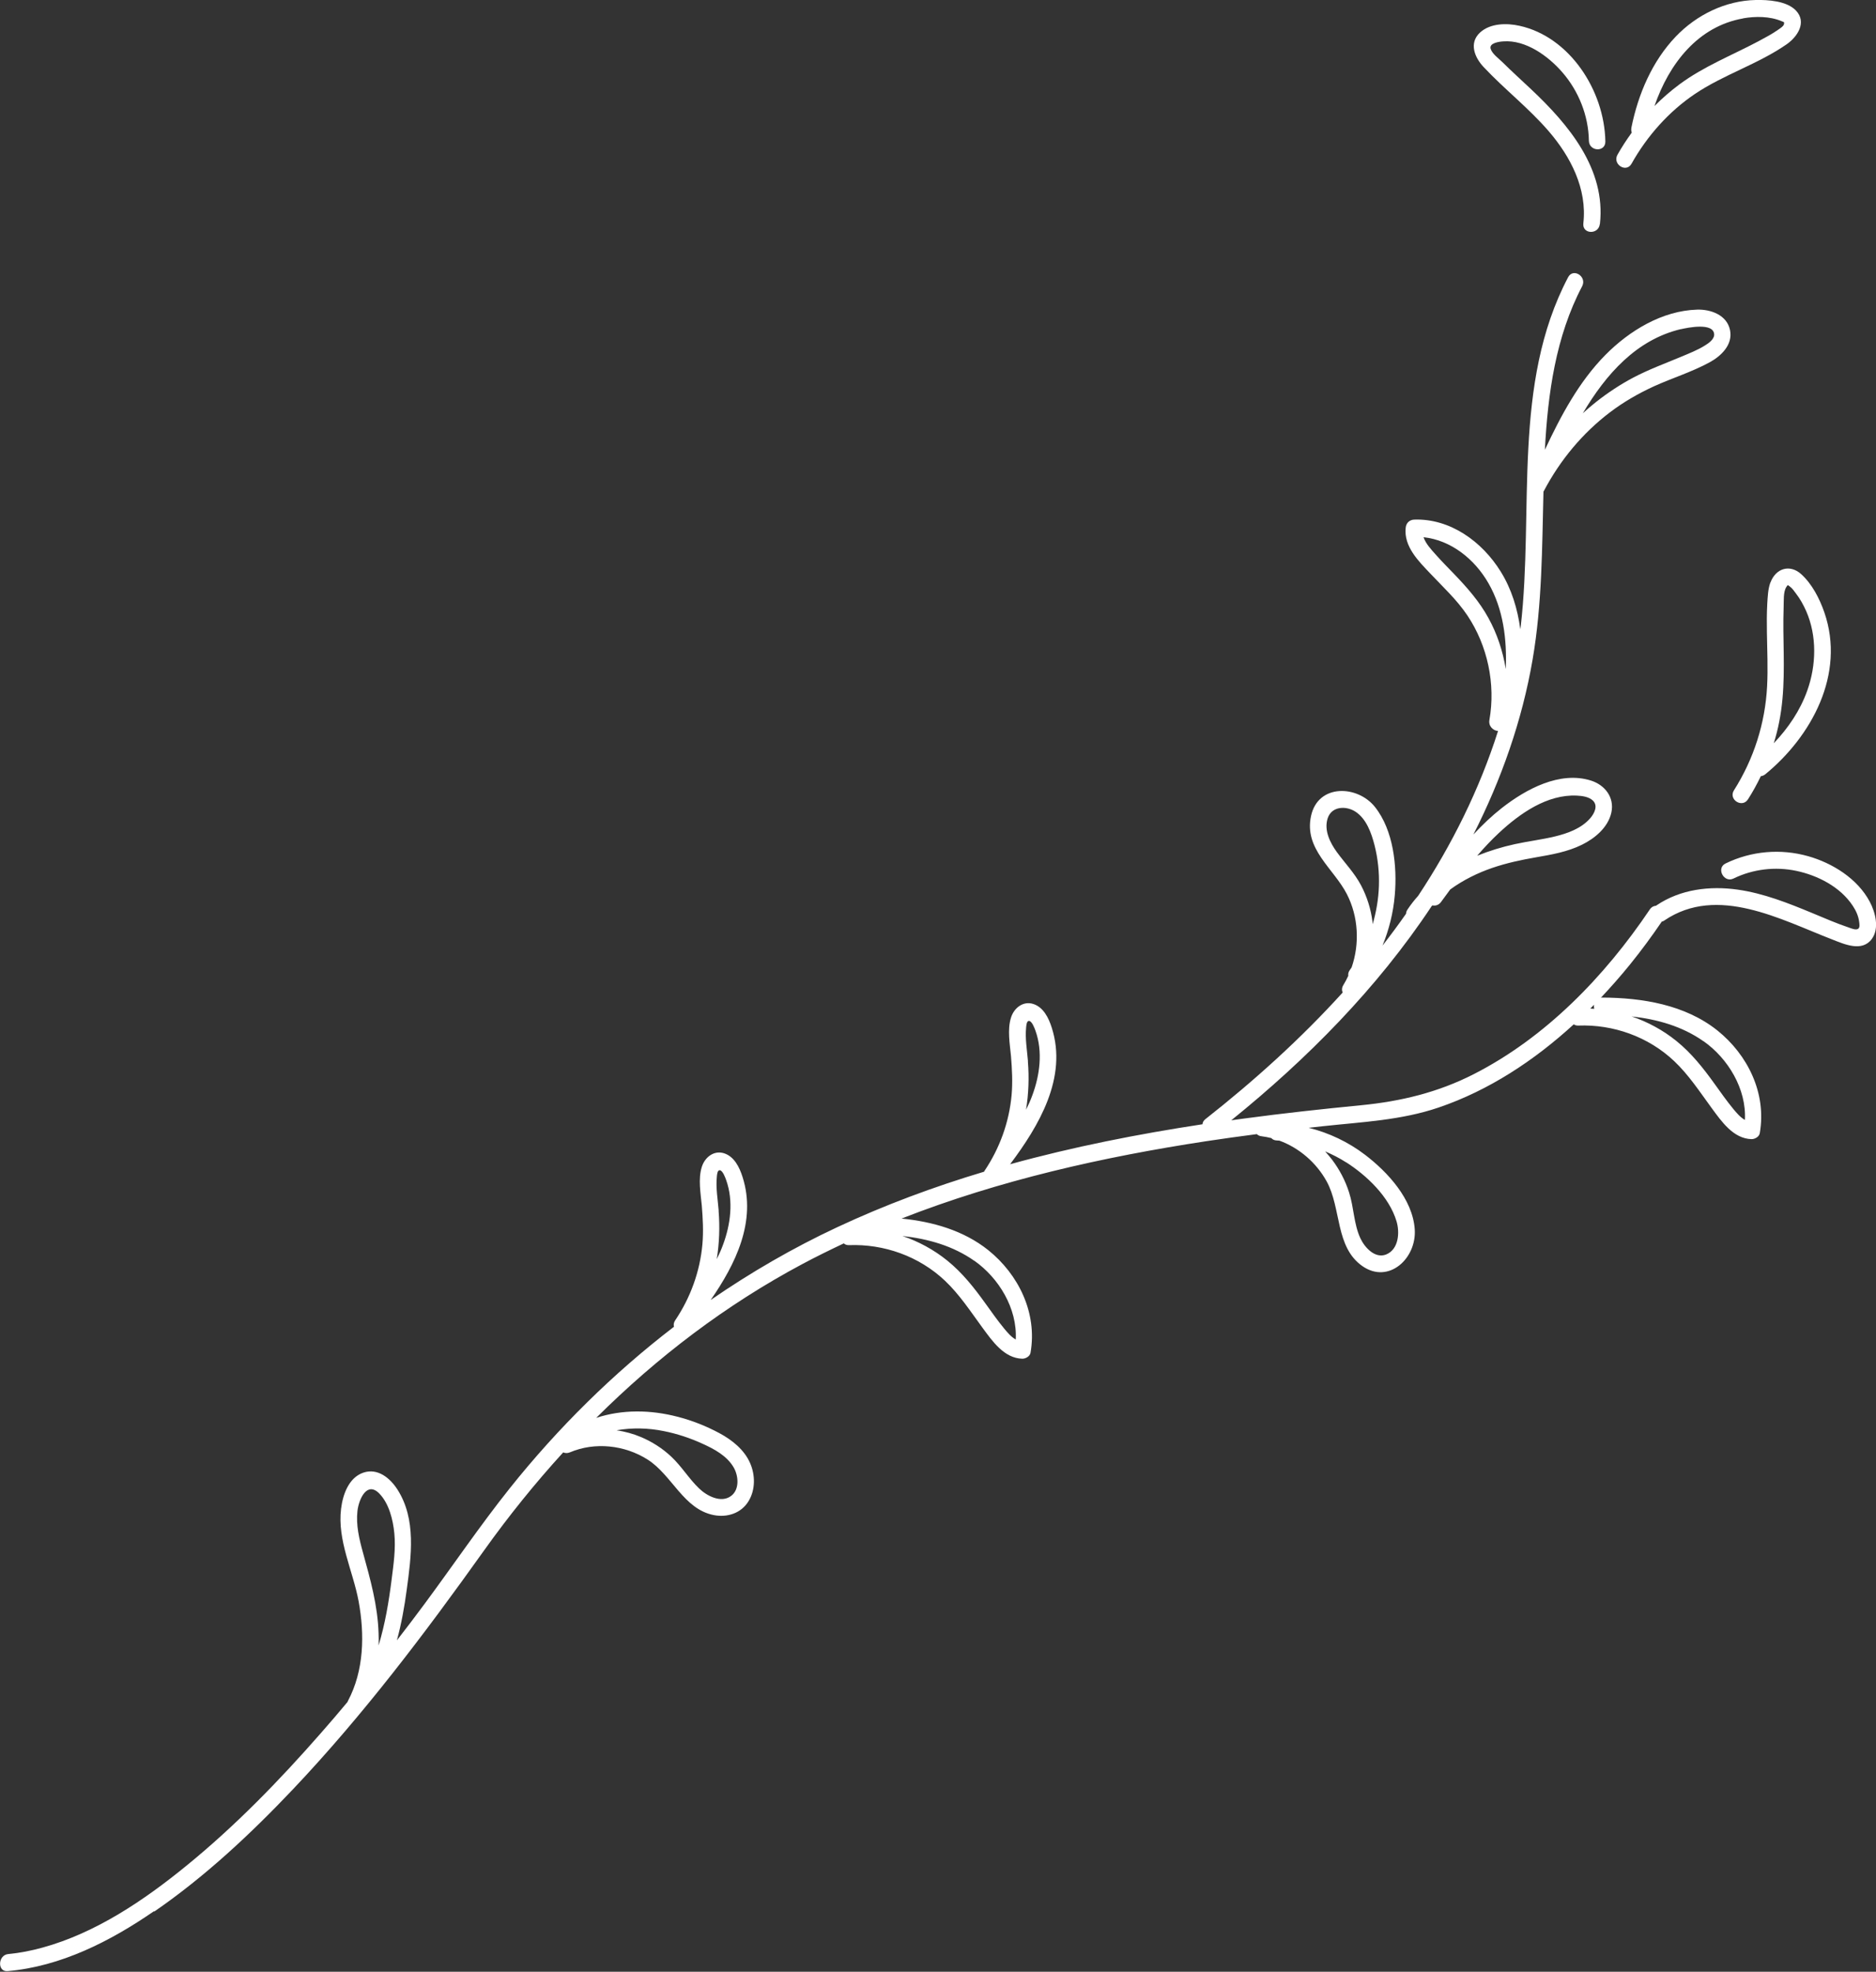 <?xml version="1.0" encoding="UTF-8"?><svg id="_レイヤー_2" xmlns="http://www.w3.org/2000/svg" viewBox="0 0 213.08 223.96"><rect x="0" y="0" width="213.08" height="223.96" fill="#333333" stroke="none"/><defs><style>.cls-1{fill:#fff;}</style></defs><g id="_レイヤー_4"><path class="cls-1" d="M185.3,14.5c-.04.21-.02.4.04.56-.58.8-1.13,1.64-1.62,2.51-.61,1.08.98,2.11,1.59,1.03,1.78-3.17,4.23-5.92,7.19-7.92,3.31-2.23,7.19-3.39,10.46-5.67,1.18-.83,2.29-2.46,1.04-3.8C202.96.1,200.82-.03,199.42,0c-3.41.07-6.7,1.66-9.09,4.16-2.67,2.8-4.26,6.51-5.03,10.33ZM198,2.08c1.38-.24,3.02-.24,4.34.32.32.13.33.08.29.34-.04.24-.46.49-.64.62-.7.5-1.49.91-2.25,1.32-3.01,1.6-6.21,2.85-8.98,4.9-1.01.75-1.95,1.57-2.84,2.46,1.66-4.81,4.94-9.05,10.08-9.95Z"/><path class="cls-1" d="M181.72,25.46c.71-6.29-3.62-11.37-7.78-15.29-1.09-1.03-2.21-2.04-3.28-3.1-.4-.4-1.18-.95-1.35-1.53-.19-.66.97-.81,1.44-.84,2.54-.19,5.09,1.65,6.71,3.52,1.84,2.12,2.96,4.9,3.01,7.76.02,1.25,1.9,1.33,1.87.08-.11-5.81-4.07-11.88-9.75-13.13-1.44-.32-3.32-.31-4.49.77-1.28,1.19-.61,2.82.4,3.9,2.38,2.54,5.14,4.67,7.42,7.32,2.46,2.86,4.37,6.51,3.92,10.45-.14,1.25,1.73,1.31,1.87.08Z"/><path class="cls-1" d="M201.08,66.17c-.27.75-.3,1.61-.35,2.4-.06,1.09-.06,2.19-.04,3.28.03,2.04.13,4.08.02,6.12-.22,4.22-1.53,8.27-3.76,11.79-.67,1.05.93,2.07,1.59,1.03.54-.84,1.02-1.72,1.46-2.63.17-.02.34-.08.5-.21,5.24-4.29,9.14-11.38,6.71-18.4-.55-1.58-1.39-3.21-2.62-4.33-1.29-1.17-2.9-.68-3.5.95ZM203.31,66.64c.27.18.5.54.7.8.46.6.83,1.27,1.14,1.97,1.24,2.83,1.15,6.16.12,9.04-.81,2.27-2.17,4.26-3.8,5.97.25-.8.46-1.62.62-2.45.68-3.43.51-6.87.47-10.35-.01-.89,0-1.79.03-2.68.03-.64-.06-1.71.31-2.27.19-.3.15-.21.41-.04Z"/><path class="cls-1" d="M17.5,217.14c5.77-3.97,10.96-8.82,15.81-13.94,7.94-8.39,14.94-17.65,21.67-27.09,2.79-3.91,5.79-7.63,8.99-11.14.22.1.48.11.75,0,2.84-1.21,6.23-.84,8.83.81,2.78,1.76,4.08,5.63,7.51,6.31,1.52.3,3.14-.19,3.98-1.61.77-1.28.75-2.95.16-4.29-.67-1.54-2.07-2.64-3.48-3.4-1.51-.81-3.12-1.45-4.77-1.87-3.05-.79-6.25-.85-9.23.13,6.95-6.92,14.75-12.85,23.41-17.47,1.55-.83,3.13-1.6,4.71-2.35.14.13.34.21.59.2,3.96-.15,7.95,1.25,10.9,4.04,1.65,1.56,2.9,3.48,4.24,5.31,1.14,1.55,2.48,3.5,4.55,3.55.37,0,.86-.26.93-.68.79-4.54-1.38-8.91-4.81-11.66-2.81-2.24-6.32-3.23-9.84-3.58,11.13-4.36,22.87-7,34.63-8.79,1.9-.29,3.81-.55,5.72-.8.14.13.31.22.54.24.38.05.75.12,1.11.21.14.16.35.26.62.27.1,0,.2.02.3.02,2.23.82,4.18,2.48,5.36,4.62,1.7,3.08.95,7.48,4.09,9.65,2.97,2.04,6.14-.89,5.92-4.19-.23-3.45-3.1-6.53-5.64-8.47-1.91-1.46-4.11-2.5-6.41-3.07.54-.06,1.08-.12,1.63-.18,4.43-.48,8.87-.67,13.13-2.12,5.7-1.94,10.84-5.32,15.35-9.45.13.09.3.15.51.14,3.96-.15,7.95,1.25,10.9,4.04,1.65,1.56,2.9,3.48,4.24,5.31,1.14,1.55,2.48,3.5,4.55,3.55.37,0,.86-.26.93-.68.79-4.54-1.38-8.91-4.81-11.66-3.68-2.94-8.56-3.72-13.09-3.74-.05,0-.1,0-.15.02,1.14-1.21,2.24-2.46,3.28-3.74,1.28-1.58,2.49-3.22,3.64-4.91.1-.02.21-.06.31-.14,6.01-4.06,13.2-.09,19.07,2.18,1.36.53,3.36,1.44,4.47-.06.89-1.2.41-3.04-.23-4.24-1.4-2.64-4.27-4.4-7-5.17-3.12-.88-6.45-.6-9.38.83-1.09.53-.19,2.24.9,1.71,2.21-1.08,4.76-1.38,7.15-.87,2.41.51,4.99,1.81,6.41,3.98.36.54.64,1.16.72,1.82.03.24.1.64-.12.78-.27.18-.8-.06-1.07-.15-1.4-.47-2.77-1.07-4.14-1.64-2.75-1.14-5.52-2.24-8.47-2.66-3.15-.45-6.5-.05-9.21,1.78-.02.02-.04.04-.07.05-.26.02-.51.14-.7.42-5.15,7.65-11.85,14.55-19.98,18.7-4.09,2.09-8.31,3.1-12.82,3.54-4.41.43-8.82.91-13.21,1.5-.51.07-1.02.14-1.53.21,8.61-6.96,16.56-14.98,22.75-24.31.03-.03.06-.06.09-.1.34.07.71-.02.98-.38.35-.48.7-.95,1.05-1.43,1.47-1.07,3.11-1.88,4.81-2.46,1.61-.55,3.26-.9,4.93-1.19,1.78-.31,3.58-.62,5.22-1.43,1.45-.71,2.96-1.95,3.34-3.65.38-1.75-.76-3.15-2.32-3.64-3.53-1.11-7.37.97-10.11,3.11-1.16.91-2.23,1.93-3.24,3.02,3.17-6.24,5.54-12.95,6.73-19.9,1.08-6.3,1.07-12.68,1.23-19.06.02-.03.04-.06.06-.09,1.84-3.49,4.38-6.54,7.47-8.89,1.56-1.19,3.27-2.17,5.04-2.98,2.08-.94,4.29-1.62,6.31-2.72,1.28-.7,2.65-1.98,2.31-3.65-.35-1.74-2.22-2.38-3.74-2.33-3.95.12-7.68,2.37-10.44,5.17-2.99,3.04-5.03,6.87-6.85,10.75.34-6.41,1.23-12.86,4.23-18.57.58-1.1-1.01-2.13-1.59-1.03-6.39,12.15-3.87,26.44-5.38,39.64-.01.12-.03.23-.05.35-.31-2.32-.99-4.57-2.23-6.56-2.13-3.44-5.77-6.04-9.82-5.9-.53.02-.92.38-.97.93-.23,2.13,1.47,3.8,2.79,5.19,1.45,1.54,3.03,2.99,4.22,4.77,2.29,3.42,3.22,7.78,2.5,11.87-.13.72.45,1.22.98,1.25-2.11,6.64-5.24,12.93-9.07,18.72-.44.49-.85,1.01-1.22,1.57-.11.16-.15.32-.16.47-.86,1.23-1.75,2.43-2.67,3.61.74-1.81,1.22-3.73,1.39-5.7.29-3.3-.15-7.4-2.25-10.04-1.98-2.49-6.46-2.66-7.26,1.02-.82,3.77,2.57,5.96,4.07,8.88,1.31,2.55,1.47,5.63.54,8.32-.07.1-.14.21-.21.31-.16.22-.2.44-.17.65-.17.36-.35.71-.56,1.05-.19.3-.18.6-.08.85-4.77,5.26-10.05,10.02-15.59,14.38-.22.17-.31.37-.33.58-7.35,1.12-14.67,2.56-21.85,4.54,3.25-4.33,6.55-9.83,4.73-15.51-.35-1.11-.95-2.34-2.12-2.7-1.14-.35-2.17.46-2.51,1.56-.43,1.37-.13,2.98,0,4.38.12,1.47.2,2.93.07,4.41-.28,3.11-1.37,6.08-3.09,8.63-.02.03-.03.05-.04.08-5.68,1.7-11.26,3.77-16.67,6.3-5.03,2.35-9.82,5.13-14.38,8.27,2.82-4.06,5.23-8.94,3.62-13.97-.35-1.11-.95-2.34-2.12-2.7-1.14-.35-2.17.46-2.51,1.56-.43,1.37-.13,2.98,0,4.38.12,1.47.2,2.93.07,4.41-.28,3.11-1.37,6.08-3.09,8.63-.17.25-.2.5-.14.73-6.89,5.29-13.16,11.46-18.67,18.37-3.37,4.23-6.41,8.72-9.63,13.07-1.04,1.41-2.1,2.8-3.17,4.18.51-1.88.86-3.81,1.12-5.78.51-3.76,1.1-7.97-1.05-11.34-.85-1.33-2.26-2.48-3.88-1.93-1.65.56-2.33,2.47-2.53,4.09-.45,3.58,1.35,7.07,1.99,10.51.7,3.79.62,7.88-1.21,11.33-.02.04-.03.08-.05.12-.99,1.19-2,2.37-3.02,3.53-4.71,5.38-9.71,10.53-15.23,15.03-4.87,3.98-10.35,7.68-16.4,9.34-1.27.35-2.57.61-3.88.73-1.19.11-1.27,2.05-.07,1.94,6.04-.53,11.65-3.38,16.64-6.82ZM193.5,118.27c2.76,1.95,4.88,5.4,4.69,8.94-.51-.29-.93-.78-1.31-1.24-.75-.91-1.43-1.88-2.12-2.84-1.29-1.8-2.63-3.5-4.35-4.89-1.52-1.23-3.26-2.17-5.09-2.79,2.9.32,5.74,1.11,8.18,2.83ZM181.07,114.59c-.15-.01-.29-.02-.44-.03.14-.14.28-.29.43-.44-.03.15-.02.31.01.46ZM190.93,37.39c.7-.16,3.74-.81,3.77.62,0,.54-.64.98-1.03,1.22-.85.54-1.82.91-2.74,1.3-1.82.76-3.67,1.44-5.42,2.36-1.49.79-2.91,1.73-4.24,2.78-.51.4-1,.83-1.49,1.27,2.64-4.45,6.09-8.36,11.15-9.56ZM179.1,90.37c.6.03,1.34.12,1.81.55.63.59.19,1.46-.28,2.01-1.02,1.18-2.58,1.73-4.02,2.08-1.5.36-3.03.54-4.54.87-1.47.32-2.9.76-4.29,1.32.78-.9,1.59-1.77,2.46-2.58,2.4-2.24,5.5-4.41,8.86-4.25ZM169.05,70.18c-1.02-1.86-2.4-3.43-3.84-4.93-.72-.75-1.45-1.48-2.14-2.26-.52-.58-1.12-1.22-1.38-1.97,3.1.33,5.8,2.47,7.38,5.24,1.68,2.93,2.1,6.36,1.96,9.74-.33-2.03-.98-4.01-1.98-5.82ZM154.59,100.56c-.74-1.4-1.83-2.52-2.75-3.78-.76-1.05-1.47-2.45-1.05-3.8.44-1.42,2.09-1.48,3.16-.79,1.25.81,1.82,2.43,2.18,3.84.38,1.51.54,3.05.49,4.61-.05,1.48-.3,2.94-.71,4.34-.01-.1-.01-.19-.02-.29-.18-1.44-.63-2.86-1.3-4.13ZM152.9,132.02c2.34,1.5,4.88,3.9,5.72,6.7.39,1.29.24,3.2-1.18,3.77-1.25.5-2.43-.78-2.92-1.83-.76-1.62-.74-3.53-1.29-5.22-.43-1.36-1.09-2.6-1.94-3.73-.25-.32-.51-.63-.78-.93.82.35,1.63.76,2.39,1.25ZM116.76,120.56c-.1-1.26-.34-2.6-.21-3.86.02-.24.06-.74.32-.74.34,0,.65.86.74,1.11.85,2.38.5,5.06-.37,7.38-.2.55-.44,1.08-.7,1.6.29-1.79.36-3.64.21-5.49ZM110.68,143.21c2.76,1.95,4.88,5.4,4.69,8.94-.51-.29-.93-.78-1.31-1.24-.75-.91-1.43-1.88-2.12-2.84-1.29-1.8-2.63-3.5-4.35-4.89-1.52-1.23-3.26-2.17-5.09-2.79,2.9.32,5.74,1.11,8.18,2.83ZM75.39,162.55c1.51.3,3,.79,4.41,1.44,1.33.6,2.79,1.38,3.55,2.72.54.95.66,2.51-.33,3.22-1.13.83-2.74-.02-3.61-.86-1.15-1.1-1.99-2.51-3.15-3.6-1.02-.96-2.18-1.7-3.45-2.24-.9-.38-1.83-.63-2.78-.77,1.76-.31,3.59-.27,5.36.09ZM81.63,137.52c-.1-1.26-.34-2.6-.21-3.86.02-.24.06-.74.32-.74.34,0,.65.86.74,1.12.85,2.38.5,5.06-.37,7.38-.2.55-.44,1.08-.7,1.6.29-1.79.36-3.64.21-5.49ZM41.22,176.33c-.42-1.52-.8-3.11-.62-4.71.15-1.31,1.07-3.43,2.49-1.97,1.1,1.14,1.55,2.97,1.7,4.52.17,1.76-.09,3.51-.31,5.25-.32,2.53-.74,5.05-1.48,7.48.02-.46.02-.91,0-1.37-.1-3.19-.94-6.15-1.78-9.2Z"/></g></svg>